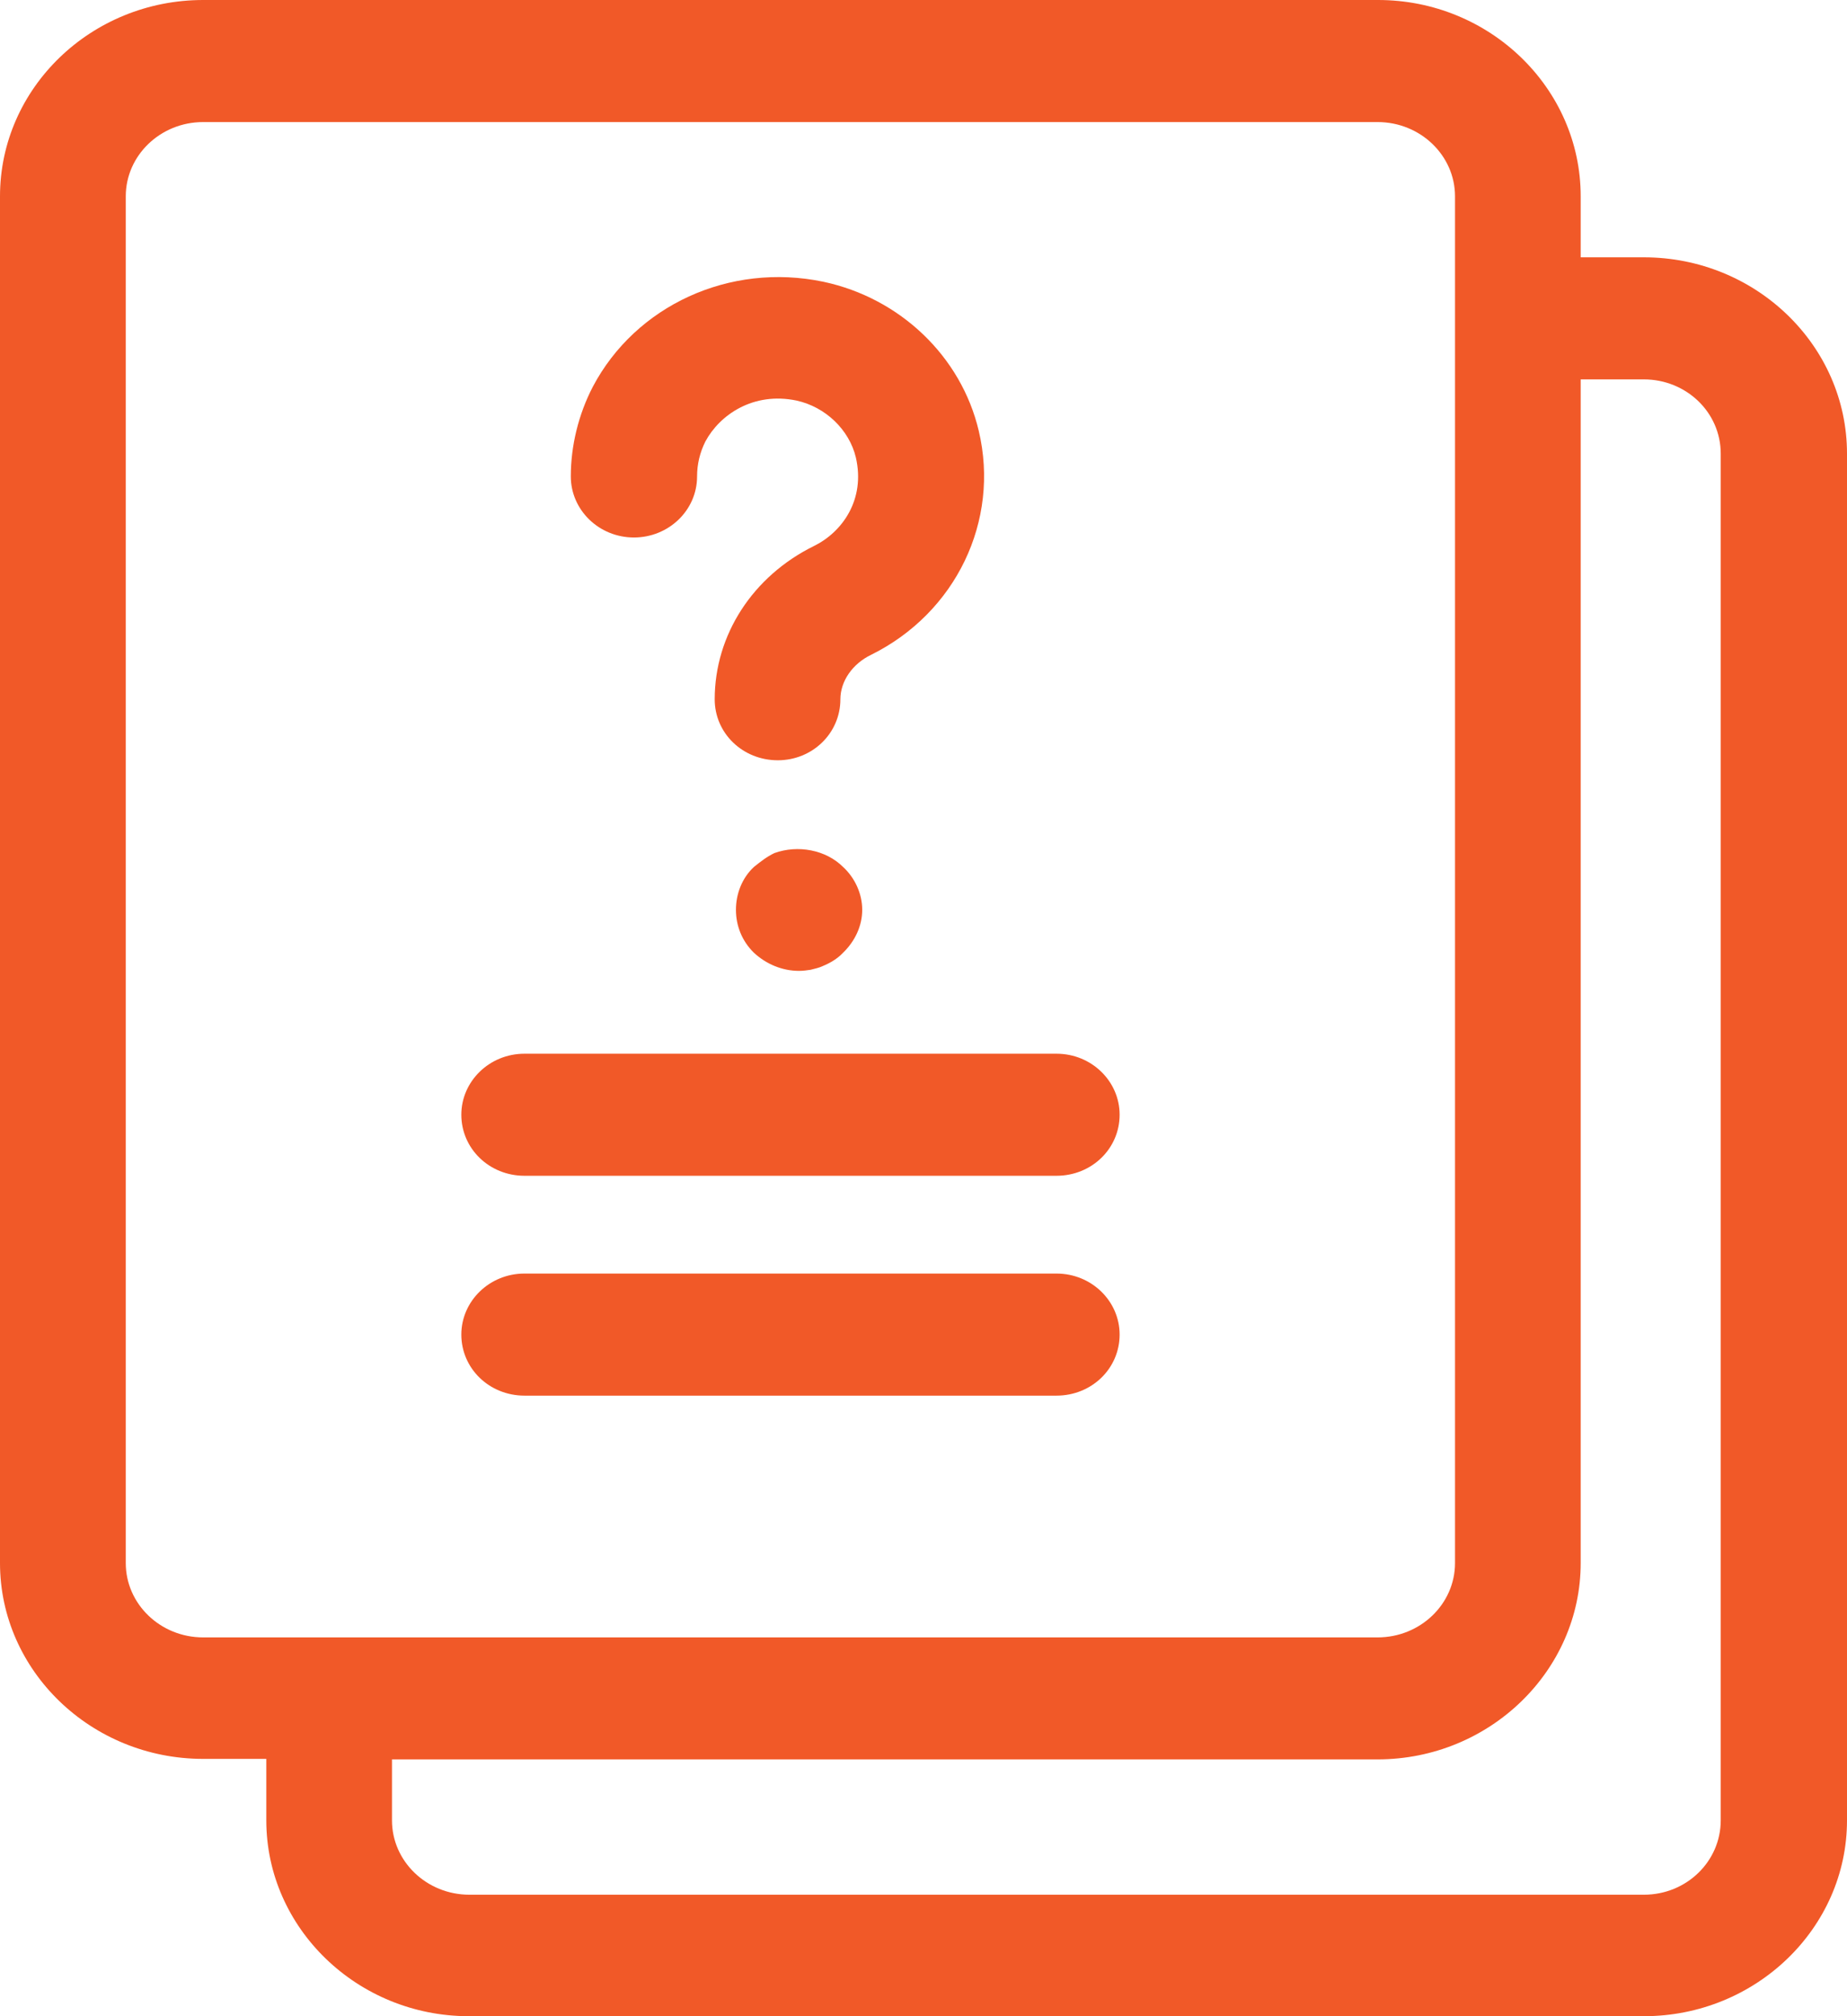 <svg width="22" height="24" viewBox="0 0 22 24" fill="none" xmlns="http://www.w3.org/2000/svg">
<path fill-rule="evenodd" clip-rule="evenodd" d="M19.58 3.063H18.828V2.337C18.828 1.048 17.742 0 16.415 0H2.42C1.086 0 0 1.048 0 2.337V18.606C0 19.888 1.086 20.937 2.42 20.937H3.172V21.669C3.172 22.951 4.257 24 5.585 24H19.58C20.914 24 22 22.951 22 21.669V5.4C22 4.112 20.914 3.063 19.58 3.063ZM1.498 18.606V2.337C1.498 1.851 1.91 1.453 2.42 1.453H16.408C16.919 1.453 17.331 1.851 17.331 2.337V18.606C17.331 19.093 16.919 19.491 16.408 19.491H2.42C1.91 19.491 1.498 19.093 1.498 18.606ZM20.496 21.669C20.496 22.156 20.09 22.554 19.58 22.554H5.592C5.081 22.554 4.669 22.156 4.669 21.669V20.943H16.408C17.742 20.943 18.828 19.888 18.828 18.606V4.516H19.58C20.084 4.516 20.496 4.907 20.496 5.4V21.669Z" fill="#F15928"/>
<path fill-rule="evenodd" clip-rule="evenodd" d="M7.551 6.398C7.963 6.398 8.303 6.076 8.303 5.671C8.303 5.526 8.336 5.387 8.402 5.255C8.572 4.939 8.971 4.661 9.487 4.768C9.834 4.844 10.115 5.116 10.194 5.444C10.311 5.949 10.03 6.335 9.696 6.499C8.964 6.859 8.513 7.56 8.513 8.324C8.513 8.728 8.846 9.05 9.265 9.05C9.677 9.05 10.01 8.728 10.01 8.324C10.01 8.109 10.154 7.901 10.377 7.794C11.384 7.295 11.913 6.202 11.658 5.128C11.449 4.244 10.723 3.549 9.808 3.354C8.689 3.12 7.571 3.638 7.061 4.604C6.891 4.932 6.799 5.305 6.799 5.671C6.799 6.069 7.133 6.398 7.551 6.398Z" fill="#F15928"/>
<path fill-rule="evenodd" clip-rule="evenodd" d="M9.223 10.155C9.132 10.199 9.06 10.256 8.981 10.319C8.838 10.451 8.766 10.641 8.766 10.83C8.766 11.02 8.838 11.203 8.981 11.342C9.125 11.475 9.315 11.557 9.518 11.557C9.564 11.557 9.616 11.55 9.655 11.544C9.707 11.531 9.76 11.519 9.799 11.5C9.891 11.462 9.976 11.411 10.041 11.342C10.185 11.203 10.27 11.02 10.27 10.83C10.27 10.641 10.185 10.451 10.041 10.319C9.838 10.117 9.505 10.053 9.223 10.155Z" fill="#F15928"/>
<path fill-rule="evenodd" clip-rule="evenodd" d="M12.584 15.16H6.247C5.829 15.16 5.495 15.489 5.495 15.886C5.495 16.291 5.829 16.613 6.247 16.613H12.584C13.003 16.613 13.336 16.291 13.336 15.886C13.336 15.489 13.003 15.16 12.584 15.16Z" fill="#F15928"/>
<path fill-rule="evenodd" clip-rule="evenodd" d="M12.584 12.543H6.247C5.829 12.543 5.495 12.872 5.495 13.269C5.495 13.674 5.829 13.996 6.247 13.996H12.584C13.003 13.996 13.336 13.674 13.336 13.269C13.336 12.872 13.003 12.543 12.584 12.543Z" fill="#F15928"/>
</svg>
